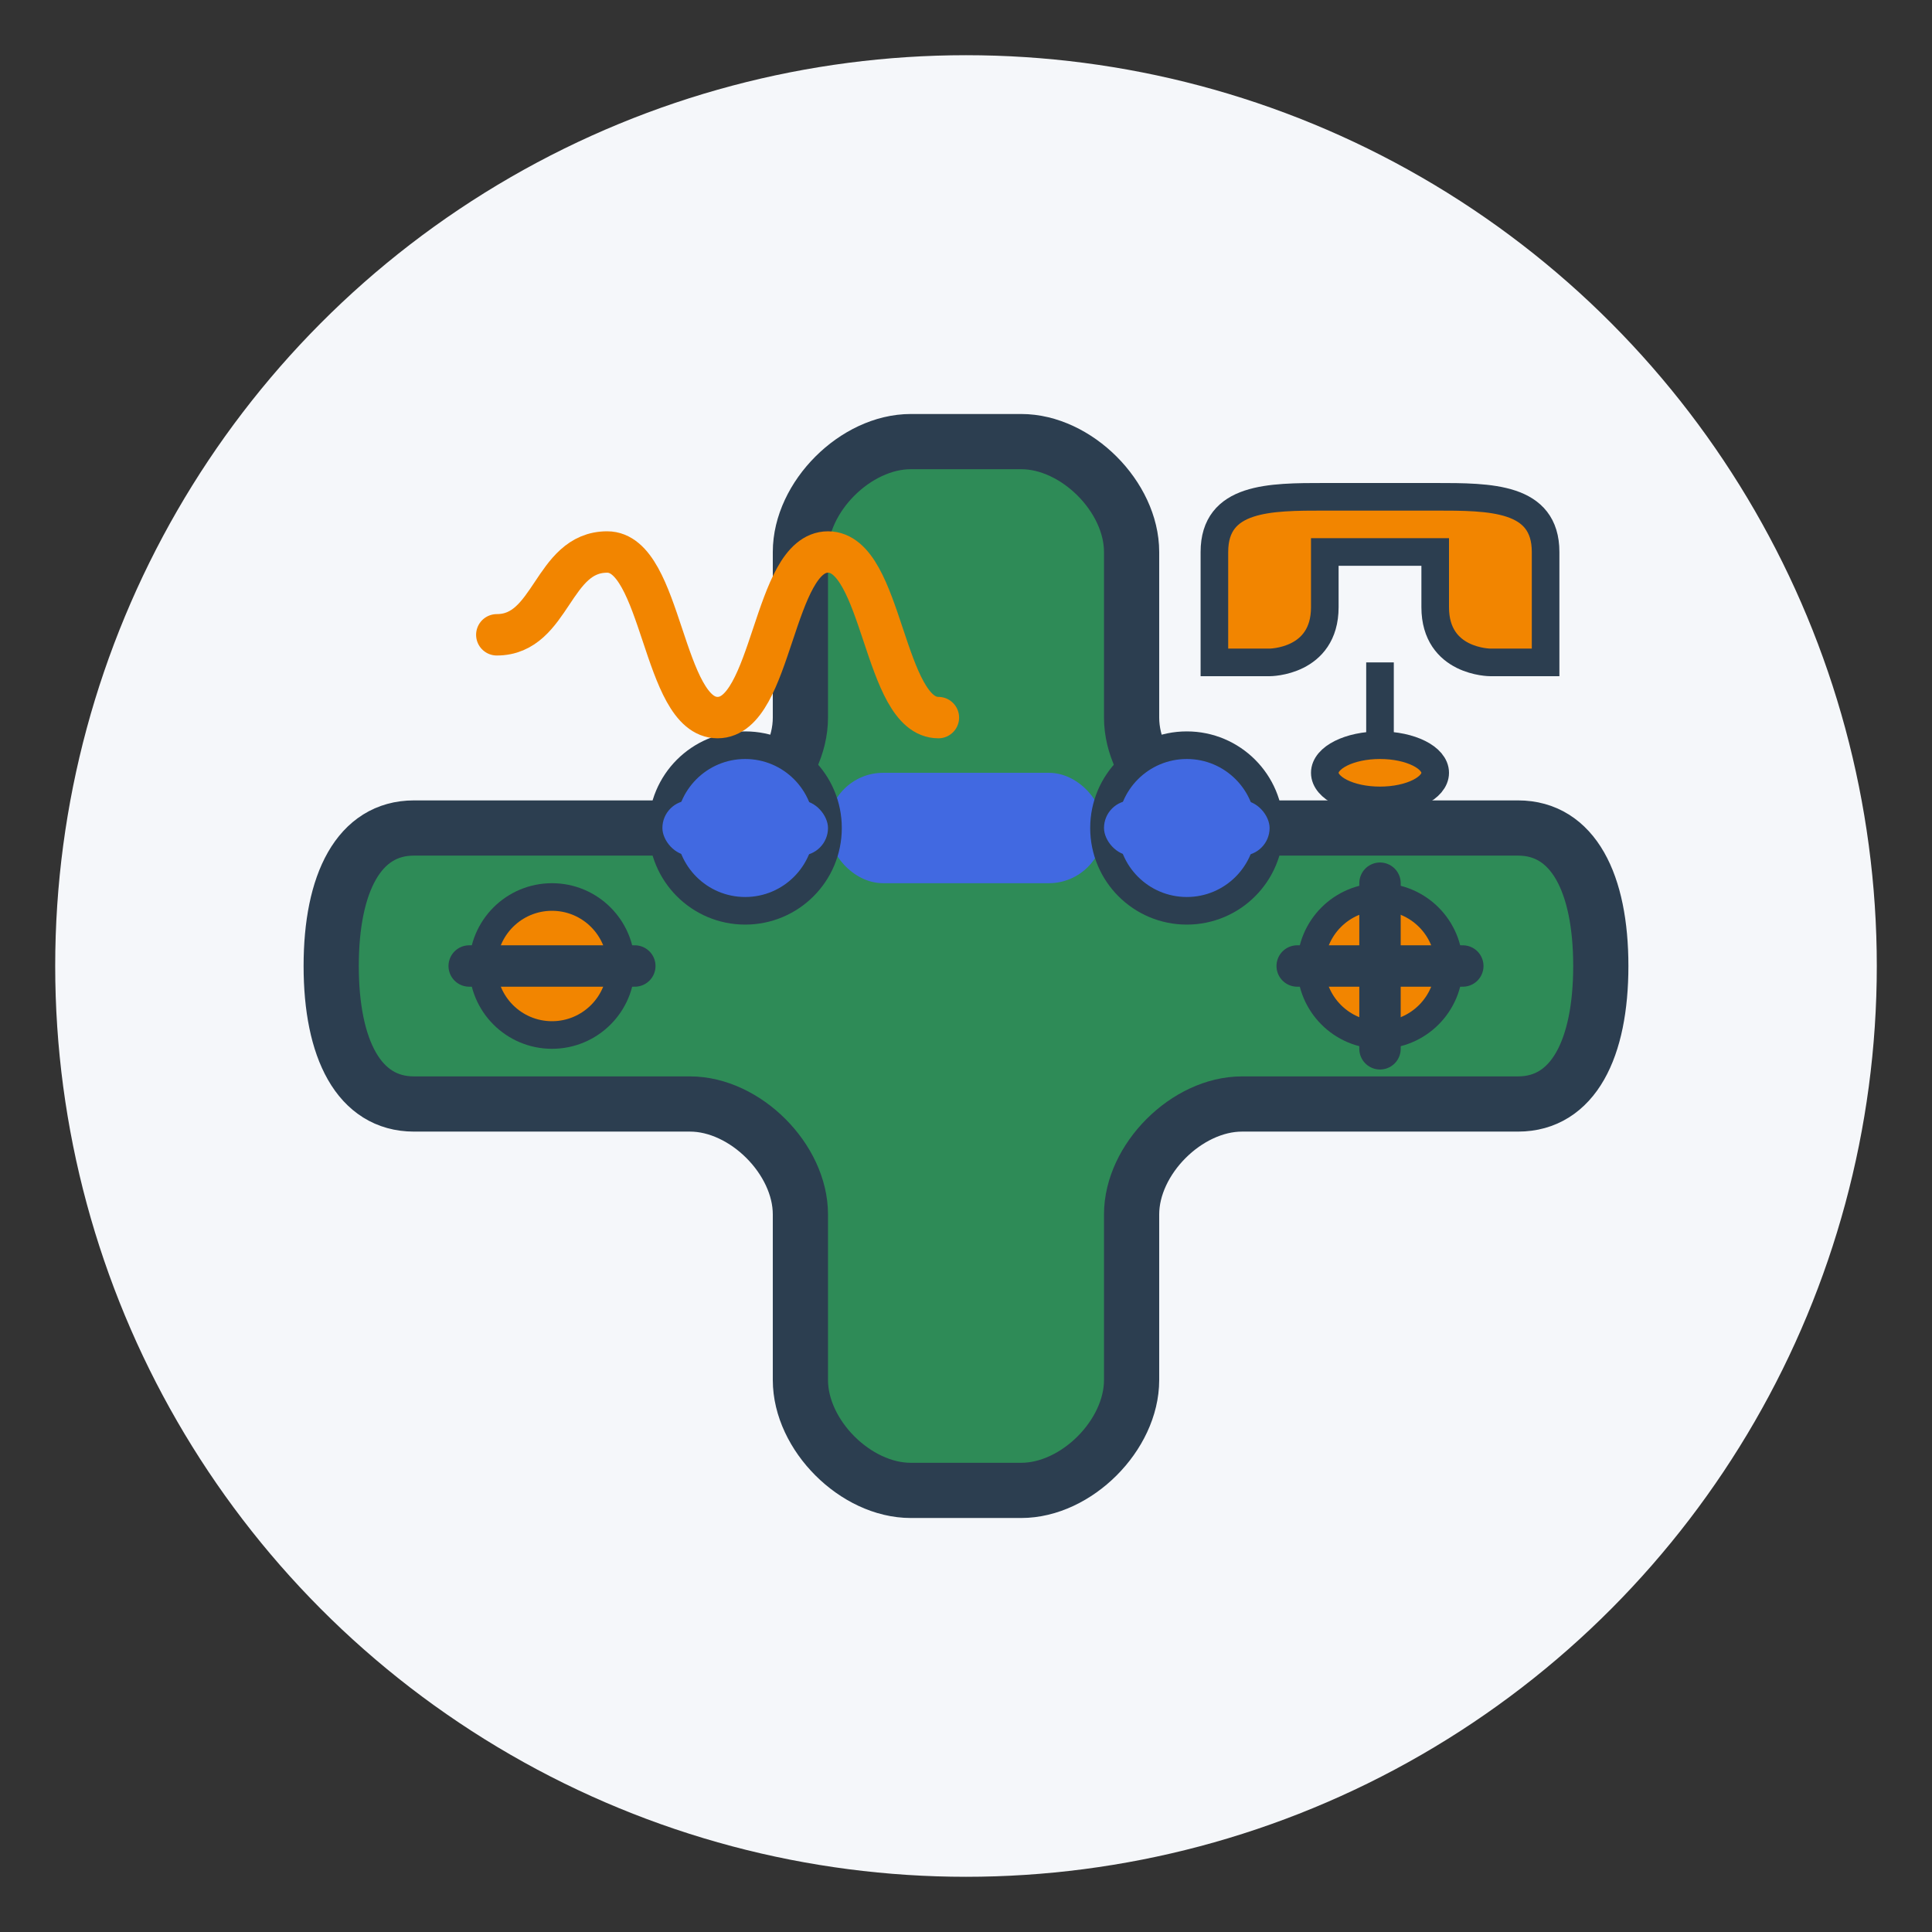 <?xml version="1.0" encoding="UTF-8" standalone="no"?>
<svg width="70" height="70" viewBox="0 0 70 70" fill="none" xmlns="http://www.w3.org/2000/svg">
  <rect x="0" y="0" width="70" height="70" fill="#333333" stroke="none"/>
  <circle cx="35" cy="35" r="33" fill="#F5F7FA"/>
  
  <!-- Game controller base -->
  <path d="M15 30C13 30 12 32 12 35C12 38 13 40 15 40H25C27 40 29 42 29 44V50C29 52 31 54 33 54H37C39 54 41 52 41 50V44C41 42 43 40 45 40H55C57 40 58 38 58 35C58 32 57 30 55 30H45C43 30 41 28 41 26V20C41 18 39 16 37 16H33C31 16 29 18 29 20V26C29 28 27 30 25 30H15Z" fill="#2E8B57" stroke="#2C3E50" stroke-width="2" stroke-linejoin="round"/>
  
  <!-- Fitness elements overlaid on controller -->
  <!-- Dumbbell -->
  <rect x="30" y="28" width="10" height="4" rx="2" fill="#4169E1"/>
  <circle cx="27" cy="30" r="3" fill="#4169E1" stroke="#2C3E50" stroke-width="1"/>
  <circle cx="43" cy="30" r="3" fill="#4169E1" stroke="#2C3E50" stroke-width="1"/>
  <rect x="24" y="29" width="6" height="2" rx="1" fill="#4169E1"/>
  <rect x="40" y="29" width="6" height="2" rx="1" fill="#4169E1"/>
  
  <!-- Button icons -->
  <!-- Left side -->
  <circle cx="20" cy="35" r="2.5" fill="#F28500" stroke="#2C3E50"/>
  <path d="M17 35H23" stroke="#2C3E50" stroke-width="1.5" stroke-linecap="round"/>
  
  <!-- Right side -->
  <circle cx="50" cy="35" r="2.5" fill="#F28500" stroke="#2C3E50"/>
  <path d="M50 32V38" stroke="#2C3E50" stroke-width="1.5" stroke-linecap="round"/>
  <path d="M47 35H53" stroke="#2C3E50" stroke-width="1.5" stroke-linecap="round"/>
  
  <!-- Heart rate line -->
  <path d="M18 23C20 23 20 20 22 20C24 20 24 26 26 26C28 26 28 20 30 20C32 20 32 26 34 26" stroke="#F28500" stroke-width="1.5" stroke-linecap="round"/>
  
  <!-- Trophy -->
  <path d="M48 20H52V22C52 24 54 24 54 24H56V20C56 18 54 18 52 18H48C46 18 44 18 44 20V24H46C46 24 48 24 48 22V20Z" fill="#F28500" stroke="#2C3E50" stroke-width="1"/>
  <path d="M50 24V27" stroke="#2C3E50" stroke-width="1"/>
  <ellipse cx="50" cy="28" rx="2" ry="1" fill="#F28500" stroke="#2C3E50" stroke-width="1"/>
</svg>
